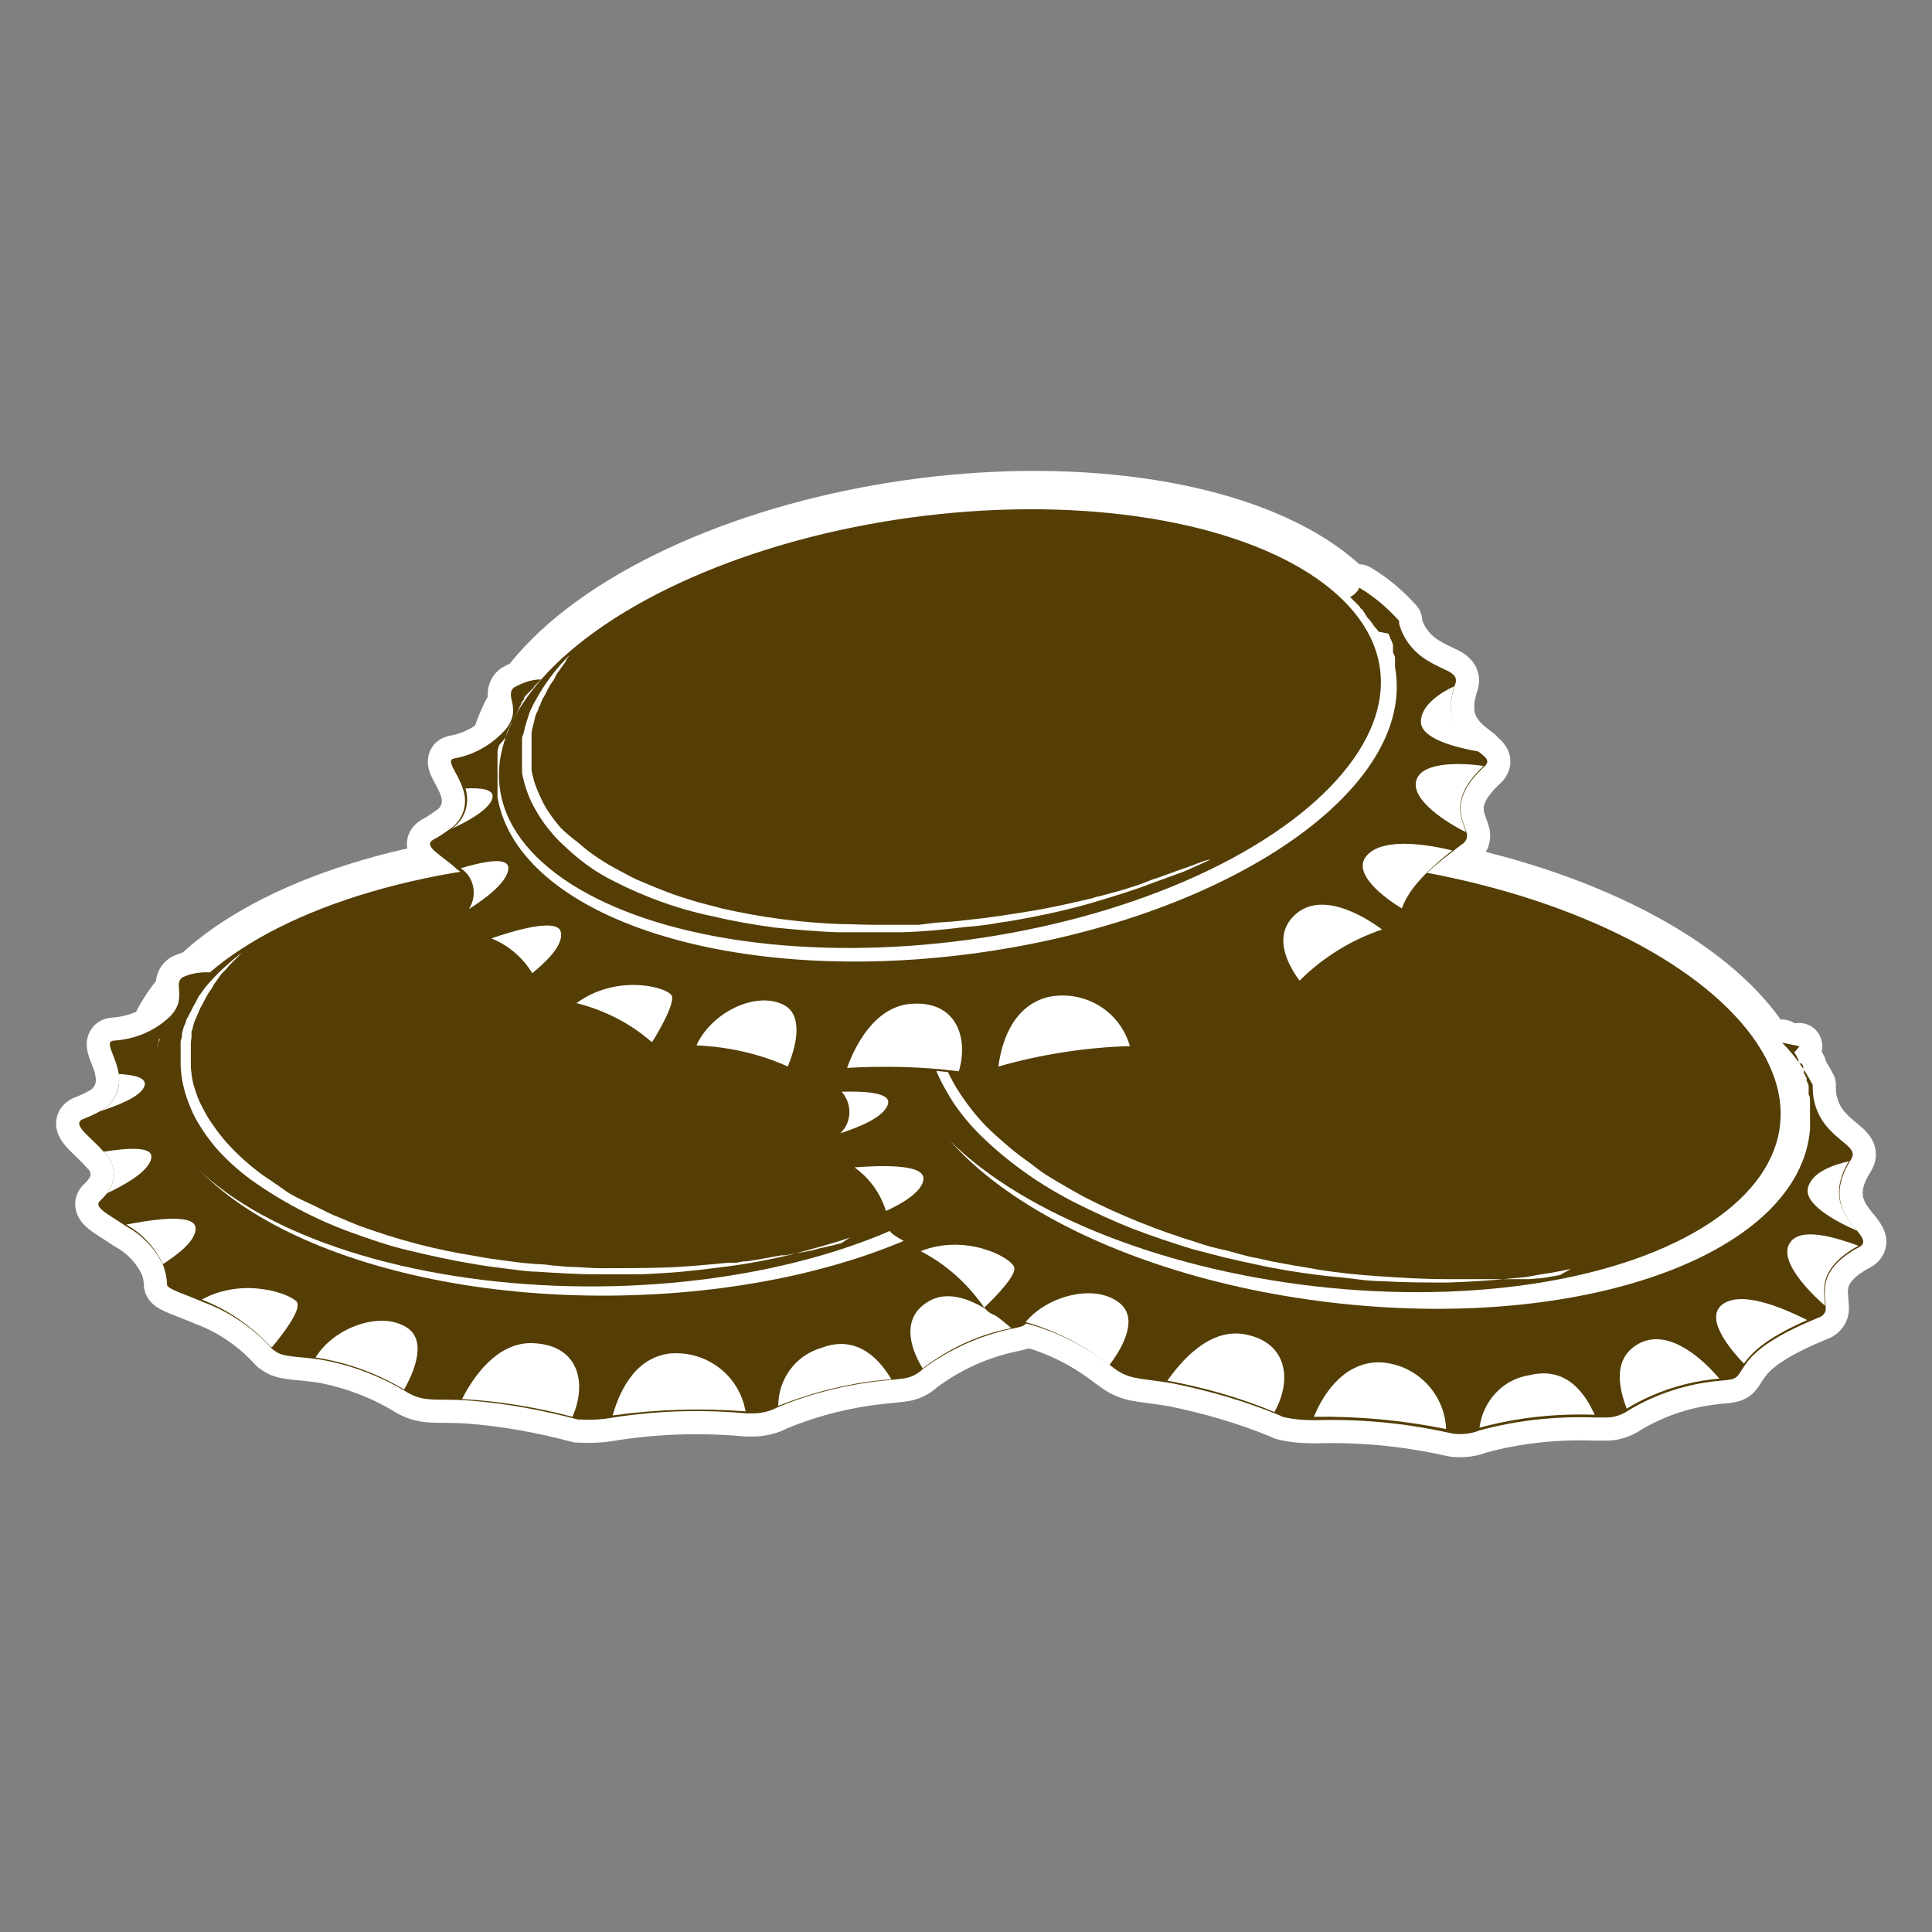 <?xml version="1.0" encoding="utf-8"?>
<!-- Generator: Adobe Illustrator 26.0.1, SVG Export Plug-In . SVG Version: 6.00 Build 0)  -->
<svg version="1.1" id="Calque_1" xmlns="http://www.w3.org/2000/svg" xmlns:xlink="http://www.w3.org/1999/xlink" x="0px" y="0px"
	 viewBox="0 0 283.5 283.5" style="enable-background:new 0 0 283.5 283.5;" xml:space="preserve">
<rect x="0" y="0" width="283.5" height="283.5" fill="#808080" stroke="none"/>
<style type="text/css">
	.st0{fill:#FFFFFF;stroke:#FFFFFF;stroke-width:6.79;stroke-linecap:round;stroke-linejoin:round;}
	.st1{fill:#FFFFFF;stroke:#FFFFFF;stroke-width:6.788;stroke-linecap:round;stroke-linejoin:round;stroke-miterlimit:3.999;}
	.st2{fill:#543E05;stroke:#FFFFFF;stroke-width:2.881;stroke-miterlimit:10;}
	.st3{fill:#543E05;}
	.st4{fill:#FFFFFF;}
</style>
<g id="Calque_2_00000078754263783766547040000005866944538032810135_">
	<g id="Calque_1-2">
		
			<ellipse transform="matrix(1 -8.901061e-03 8.901061e-03 1 -1.398 0.786)" class="st0" cx="87.6" cy="157.5" rx="66.6" ry="32.7"/>
		<path class="st0" d="M151.3,144.7c2,1.6,3.8,3.5,5.3,5.6c0,0.1,0,0.2,0,0.4c0.3,2.3,1.5,4.5,3.3,6l0,0c2.1,1.6,4.2,2.2,3.6,3.7
			l-0.3,0.6c-2.5,5.6,0.7,8.3,2.4,10c0.9,0.8,1.4,1.4,0.7,2.1l-0.2,0.1c-5.9,4.2-4,7.4-3.8,9.3c0.1,0.6-0.1,1.1-0.6,1.4l-1.8,1
			c-6,3.5-7.7,5.9-8.4,7.5c-0.8,1.6-0.7,2.1-2.2,2.4l-0.9,0.2c-4.7,1-9.1,3-13,5.9c-0.8,0.8-1.9,1.3-3,1.4l-1.8,0.2
			c-5.7,0.5-11.2,1.8-16.5,4c-1.1,0.6-2.4,0.9-3.6,0.9h-1c-6.5-0.6-13-0.4-19.5,0.6c-1.6,0.3-3.2,0.4-4.8,0.3h-0.4
			c-5.3-1.4-10.7-2.4-16.1-2.8c-4.7-0.3-6.3,0.3-8.8-1.1l0,0c-3.9-2.4-8.3-4.1-12.9-4.9c-3.4-0.5-5.5-0.3-6.7-1.3L40,198
			c-2.8-3.1-6.3-5.5-10.1-6.9c-3-1.3-5.3-1.9-5.4-2.6c0-0.9-0.2-1.8-0.5-2.7c-1.1-2.4-3-4.5-5.4-5.8c-2.8-1.9-5.1-2.9-3.8-3.9
			c0.3-0.3,0.6-0.6,0.9-1c1.5-1.8,1.3-4.5-0.5-6.1c-2-2.3-4.8-4-3-4.8c0.8-0.3,1.7-0.7,2.4-1.1c2.1-1,3.2-3.3,2.8-5.6
			c-0.4-2.6-2.2-4.7-0.7-4.8c3.1-0.2,6-1.4,8.2-3.5c2.7-2.7,0.4-4.8,1.9-5.8c1.3-0.6,2.7-0.8,4.1-0.7l0,0l-0.4,0.3l0,0
			c-0.1,0.1-0.1,0.1-0.2,0.2l-0.2,0.2l0,0l-0.2,0.2l-0.2,0.2l-0.2,0.2l-0.3,0.3l0,0l-0.2,0.2l-0.2,0.2l-0.2,0.2l-0.2,0.2l0,0
			l-0.2,0.2l0,0l-0.3,0.4c-0.1,0.1-0.2,0.2-0.3,0.4l-0.3,0.4l0,0l0,0l-0.3,0.3l-0.3,0.4l0,0l0,0l-0.3,0.4l0,0l-0.3,0.4l0,0l-0.5,0.4
			v0.1l-0.2,0.3l0,0l0,0l-0.2,0.3c-0.1,0.1-0.2,0.3-0.2,0.4l-0.5,0.8c-0.1,0.1-0.1,0.2-0.2,0.4l0,0l0,0l0,0c0,0.1,0,0.1,0,0.2v0.1
			l-0.2,0.4c0,0.3-0.2,0.5-0.4,0.8v0.3h-0.4v0.2c0,0.1,0,0.2,0,0.3c-0.1,0.1-0.1,0.3-0.2,0.4c0,0.1,0,0.2,0,0.4l0,0l0,0
			c0,0,0,0.1,0,0.1l0,0l0,0v0.3l0,0c0,0,0,0.1,0,0.2l0,0l0,0l0,0c0,0.1,0,0.2,0,0.4c0,0.2,0,0.3,0,0.4v0.4l0,0l0,0
			c0,0.1,0,0.2,0,0.3c0,0.1,0,0.1,0,0.2c0,0.1,0,0.2,0,0.4l0,0l0,0c0,0.1,0,0.2,0,0.4l0,0c0,0.1,0,0.3,0,0.4v0.5l0,0v0.5
			c0,0.1,0,0.2,0,0.3c0.8,18.1,31.2,32.2,68,31.5s65.9-15.8,65.1-33.8c0-0.2,0-0.3,0-0.5c0-0.1,0-0.1,0-0.2l0,0c0,0,0-0.1,0-0.2
			c0-0.1,0-0.1,0-0.2l0,0c0,0,0-0.2,0-0.3l0,0c0-0.1,0-0.1,0-0.2l-0.1-0.9c0,0,0-0.1,0-0.2l0,0v-0.3l0,0c0-0.1,0-0.1,0-0.2v-0.3l0,0
			c0,0,0,0,0-0.2l-0.3-0.9c0,0,0,0,0-0.1v-0.3c0,0,0-0.2,0-0.2l0,0v-0.2l0,0V151l0,0c0-0.1,0-0.3-0.2-0.4l0,0l-2,0.2
			c0,0,0-0.2-0.2-0.3l0,0l0,0l0,0l0,0l0,0l-0.2-0.4l0,0l-0.2-0.4v-0.1l0,0l0,0l-0.2-0.3l0,0l0,0l0,0l-0.5-0.7l0,0l0,0
			c0-0.1-0.1-0.2-0.2-0.2l0,0l-0.2-0.3l0,0c-0.1-0.1-0.1-0.2-0.2-0.2l-0.2-0.2l0,0l0,0v-0.1l0,0l0,0c0,0-0.1-0.1-0.1-0.2l0,0
			l-0.2-0.2l0,0c0,0-0.2-0.2-0.3-0.4l-0.2-0.3l0,0l-0.2-0.2c0,0,0.7-0.9,0.6-0.9l0,0"/>
		<path class="st0" d="M21.1,159.6c0.8-1.5-1.6-1.9-3.7-2c0.4,2.3-0.7,4.5-2.8,5.5C17,162.3,20.3,161.1,21.1,159.6z"/>
		<path class="st0" d="M22.2,169.9c0.3-1.8-3.8-1.4-7-0.9c1.8,1.6,2,4.3,0.5,6.1C17.8,174.1,21.9,172,22.2,169.9z"/>
		<path class="st0" d="M28.7,180.2c-0.1-2.4-7.6-1-10.2-0.5c2.4,1.3,4.2,3.3,5.4,5.8C25.9,184.2,28.8,182.1,28.7,180.2z"/>
		<path class="st0" d="M29.6,190.7L29.6,190.7c3.9,1.5,7.3,3.9,10.1,6.9l0.2,0.1c1.5-1.8,4.3-5.4,3.7-6.6
			C42.8,189.9,35.8,187.3,29.6,190.7z"/>
		<path class="st0" d="M59.7,194.8c-3.9-2.5-10.7,0-13.4,4.4c4.6,0.7,9,2.3,13,4.7C60.6,201.6,62.8,196.8,59.7,194.8z"/>
		<path class="st0" d="M78.3,197.1c-5.4-0.3-9,5.2-10.5,8.2c5.5,0.3,10.9,1.2,16.2,2.6C86.2,202.9,84.9,197.4,78.3,197.1z"/>
		<path class="st0" d="M98.4,198.6c-5.6,0.6-7.7,6.3-8.5,9.1c6.4-0.9,13-1.1,19.5-0.6C108.5,201.9,103.8,198.2,98.4,198.6z"/>
		<path class="st0" d="M120.5,197.8c-3.8,1.1-6.3,4.6-6.3,8.5c5.3-2.1,10.9-3.5,16.6-3.9C129.2,199.7,125.9,195.7,120.5,197.8z"/>
		<path class="st0" d="M136.2,191c-4.4,2.6-2.2,7.6-0.8,9.8c3.8-2.9,8.2-5,13-5.9C145.7,192.5,140.3,188.5,136.2,191z"/>
		<path class="st0" d="M147.5,183.9c-2.7,2.3,1.8,6.6,4.1,8.4c0.8-1.6,2.4-3.9,8.4-7.5C157.7,183.9,150.4,181.4,147.5,183.9z"/>
		<path class="st0" d="M156.2,173.7c-1.6,2.8,3.8,7,6.2,8.6c-0.2-1.9-2-5.1,3.8-9.3C162.7,172.2,157.5,171.3,156.2,173.7z"/>
		<path class="st0" d="M157.8,165.5c-0.3,2.5,4.6,4.4,7.9,5.4c-1.8-1.7-4.9-4.4-2.4-10C161.2,161.6,158,163,157.8,165.5z"/>
		<path class="st0" d="M124.7,181.6c-1.4,0.5-2.8,0.9-4.2,1.3l-1.1,0.3l-1.1,0.3l-1.1,0.3l-1.1,0.3c-3,0.7-6,1.3-9.1,1.7
			s-6.2,0.8-9.4,1c-1.6,0.1-3.2,0.2-4.7,0.2c-1.6,0-3.2,0-4.8,0c-3.2,0-6.4-0.2-9.5-0.4c-0.8,0-1.6-0.1-2.4-0.2
			c-0.8-0.1-1.6-0.2-2.4-0.3c-1.6-0.2-3.1-0.4-4.7-0.7c-3.1-0.5-6.1-1.2-9.1-1.9s-5.8-1.7-8.6-2.7c-5.2-1.9-10.1-4.5-14.6-7.7
			c-2-1.5-3.8-3.1-5.4-5c-0.7-0.9-1.4-1.8-2-2.8c-0.6-0.9-1.1-1.9-1.5-2.9c-0.8-1.9-1.3-3.9-1.4-6c0-0.3,0-0.5,0-0.8v-0.4
			c0-0.1,0-0.2,0-0.4v-0.8v-0.4v-0.4v-0.4V153v-0.2l0.2-0.7v-0.2v-0.2l0.1-0.4c0.1-0.3,0.1-0.5,0.2-0.7l0.3-0.7
			c0-0.3,0.2-0.5,0.3-0.7c0.1-0.3,0.5-0.9,0.7-1.4l0.4-0.7l0.2-0.4l0.2-0.4l0.5-0.7l0.5-0.7c1.6-1.9,3.4-3.6,5.4-5.1l-0.6,0.6
			l-0.3,0.3l-0.3,0.3l-0.6,0.6l-0.6,0.7l-0.3,0.3l-0.3,0.3l-0.5,0.7l-0.5,0.7l-0.2,0.3l-0.2,0.4l-0.5,0.7l-0.4,0.7l-0.2,0.4
			l-0.2,0.4c-0.1,0.2-0.3,0.5-0.4,0.7c-0.2,0.5-0.4,0.9-0.6,1.4l-0.3,0.7l-0.2,0.7c0,0.2-0.1,0.5-0.2,0.7v0.4v0.2v0.2l-0.1,0.7v0.4
			v0.4v0.4v1.8c0,0.2,0,0.5,0,0.7c0.1,1,0.2,2,0.5,2.9c0.3,1,0.6,1.9,1.1,2.8c0.5,1,1,1.9,1.6,2.7c0.6,0.9,1.3,1.8,2,2.6
			c1.6,1.8,3.4,3.4,5.3,4.8c1,0.7,2.1,1.4,3.2,2.2s2.2,1.3,3.5,1.9c1.3,0.6,2.4,1.2,3.7,1.8c1.3,0.5,2.6,1.1,3.9,1.6
			c5.5,2,11.1,3.5,16.9,4.4c1.5,0.3,3,0.5,4.5,0.7l2.3,0.3l2.3,0.2c0.8,0,1.6,0.1,2.3,0.2l2.3,0.2c1.6,0,3.1,0.2,4.7,0.2
			c3.1,0,6.2,0,9.4-0.1c3.1-0.1,6.2-0.4,9.3-0.7h0.6h0.6l1.1-0.2c0.8,0,1.5-0.2,2.3-0.3l2.2-0.4l1.1-0.2h0.6l0.5-0.1l1.1-0.2
			l1.1-0.2l1.1-0.2l1.1-0.3l2.2-0.5l1.1-0.3L124.7,181.6z"/>
		
			<ellipse transform="matrix(0.114 -0.993 0.993 0.114 17.472 335.052)" class="st0" cx="196.7" cy="157.7" rx="32.7" ry="66.6"/>
		<path class="st0" d="M261.5,153c1.8,1.8,3.3,3.9,4.5,6.2c0,0.1,0,0.2,0,0.4c0,2.4,0.9,4.6,2.6,6.3l0,0c1.8,1.9,3.9,2.7,3.1,4.1
			l-0.3,0.5c-3.2,5.3-0.4,8.3,1.2,10.2c0.7,0.9,1.2,1.6,0.4,2.2l-0.2,0.1c-6.3,3.4-4.9,6.8-4.9,8.8c0.1,0.6-0.2,1.1-0.7,1.4
			l-1.9,0.8c-6.4,2.8-8.3,4.9-9.3,6.4c-1,1.4-0.9,1.9-2.5,2.1l-1,0.1c-4.8,0.4-9.5,1.9-13.6,4.4c-0.9,0.6-2,1-3.1,1h-1.8
			c-5.7-0.2-11.4,0.4-16.9,1.9c-1.2,0.5-2.5,0.6-3.7,0.5l-1-0.2c-6.4-1.4-12.9-2-19.4-1.8c-1.6,0-3.2-0.1-4.8-0.5l-0.4-0.2
			c-5.1-2.1-10.3-3.6-15.7-4.7c-4.7-0.8-6.3-0.5-8.6-2.2l0,0c-3.6-2.9-7.7-5.1-12.2-6.4c-3.3-0.9-5.4-1-6.6-2.2l-0.1-0.2
			c-2.3-3.5-5.5-6.3-9.1-8.3c-2.8-1.6-5-2.6-5-3.3c0.1-0.9,0-1.8-0.2-2.7c-0.8-2.6-2.4-4.8-4.6-6.4c-2.4-2-4.6-3.3-3.2-4.1
			c0.4-0.3,0.7-0.5,1-0.9c1.7-1.6,1.8-4.3,0.3-6.1c-1.6-2.5-4.2-4.6-2.2-5.1c0.9-0.2,1.7-0.5,2.5-0.8c2.2-0.7,3.6-2.9,3.4-5.2
			c0-2.6-1.5-4.9-0.2-4.9c3.1,0.2,6.1-0.6,8.6-2.4c3-2.3,0.9-4.7,2.6-5.6c1.3-0.4,2.8-0.5,4.2-0.2l0,0l-0.4,0.3l0,0l-0.2,0.2
			l-0.2,0.2h-0.1l-0.2,0.2l-0.2,0.2l-0.2,0.2l-0.2,0.2l0,0l-0.2,0.2l-0.2,0.2l-0.2,0.2l-0.2,0.2l0,0l-0.3,0.2l0,0l-0.2,0.1l-0.3,0.3
			l-0.3,0.3l0,0l0,0l-0.3,0.3l-0.3,0.3l0,0l0,0l-0.3,0.3l0,0l-0.3,0.4l0,0l-0.3,0.3l0,0l-0.2,0.3l0,0l0,0l-0.2,0.3l-0.3,0.4
			c-0.2,0.2-0.4,0.5-0.6,0.8c-0.1,0.1-0.2,0.2-0.2,0.3l0,0l0,0l0,0c-0.1,0.1-0.1,0.1-0.1,0.2l0,0l0,0c-0.1,0.1-0.2,0.2-0.2,0.4
			c-0.2,0.3-0.3,0.5-0.5,0.8l-0.2,0.3l0,0v0.2c0,0-0.1,0.2-0.2,0.3l-0.2,0.4c-0.6,0.3-1.1,0.8-1.3,1.4l0,0l0,0l0,0c0,0,0,0.1,0,0.1
			l0,0l0,0c0,0,0,0.2,0,0.3l0,0v0.2l0,0l0,0l0,0l-0.1,0.4l-0.1,0.4c0,0.1,0,0.2,0,0.4l0,0l0,0c0,0.1,0,0.2,0,0.3c0,0.1,0,0.1,0,0.2
			c0,0,0,0.2,0,0.4l0,0l0,0c0,0.1,0,0.2,0,0.4l0,0v0.4l0,0c0,0.1,0,0.2,0,0.4c0,0.1,0,0,0,0l0,0c0,0,0,0.2,0,0.3v0.2
			c0,0.1,0,0.2,0,0.3c-1.4,18,27,35.8,63.6,39.7s67.3-7.6,68.8-25.6c0-0.2,0-0.3,0-0.5c0,0,0,0,0-0.2V164l0,0v-0.2l0,0v-0.2
			c0-0.3,0-0.6,0-0.9c0-0.1,0-0.1,0-0.2l0,0c0,0,0-0.2,0-0.3l0,0c0-0.1,0-0.1,0-0.2c0-0.1,0-0.2,0-0.3l0,0c0-0.1,0-0.1,0-0.2
			c0-0.3,0-0.6-0.2-0.9c0-0.1,0-0.1,0-0.2c0,0,0-0.2,0-0.3v-0.2l0,0v-0.2l0,0c0-0.1,0-0.1,0-0.2l0,0c0-0.1,0-0.3-0.1-0.4l0,0
			c0-0.2-0.1-0.3-0.2-0.5c0-0.1,0-0.2,0-0.3l0,0l0,0l0,0l0,0l0,0c0-0.2-0.1-0.3-0.2-0.4l0,0c0-0.1,0-0.2-0.2-0.4l0,0l0,0l0,0l0,0
			c0-0.1,0-0.2,0-0.3l0,0l0,0c0,0,0,0,0-0.1l-0.1-0.3c0,0,0-0.1,0-0.1l0,0v-0.3l0,0l-0.2-0.3l0,0L264,156l-0.1-0.3l0,0l0,0l0,0l0,0
			l0,0c0,0,0,0,0-0.2l0,0l-0.1-0.2l0,0l-0.2-0.4l-0.2-0.3l0,0l0,0l0,0l-0.1-0.2c0,0,0.8-0.8,0.7-0.9c0-0.1,0,0.1,0,0"/>
		<path class="st0" d="M130.5,151.6c1-1.4-1.4-2.2-3.4-2.5c0.2,2.3-1.2,4.4-3.4,5.2C126.1,153.8,129.4,153,130.5,151.6z"/>
		<path class="st0" d="M130.3,162c0.5-1.7-3.5-1.9-6.8-1.8c1.6,1.8,1.5,4.5-0.2,6.1C125.4,165.6,129.7,164.1,130.3,162z"/>
		<path class="st0" d="M135.5,173c0.2-2.4-7.4-1.9-10.1-1.7c2.2,1.6,3.8,3.8,4.6,6.4C132.2,176.7,135.4,174.9,135.5,173z"/>
		<path class="st0" d="M135.1,183.6L135.1,183.6c3.7,1.9,6.8,4.7,9.2,8.1l0.1,0.2c1.7-1.6,4.9-4.9,4.4-6
			C148.2,184.4,141.6,181,135.1,183.6z"/>
		<path class="st0" d="M164.4,191.3c-3.5-3-10.6-1.3-13.9,2.7c4.5,1.3,8.6,3.4,12.3,6.3C164.4,198.2,167.2,193.7,164.4,191.3z"/>
		<path class="st0" d="M182.7,195.8c-5.3-1-9.5,4.1-11.4,6.8c5.4,1,10.7,2.5,15.7,4.6C189.6,202.6,189,197,182.7,195.8z"/>
		<path class="st0" d="M202.4,199.9c-5.6,0-8.5,5.3-9.6,8c6.5-0.1,13,0.5,19.4,1.8C212,204.4,207.7,200.1,202.4,199.9z"/>
		<path class="st0" d="M224.4,201.8c-3.9,0.6-6.8,3.8-7.3,7.7c5.5-1.5,11.2-2.1,16.9-1.9C232.7,204.7,230,200.4,224.4,201.8z"/>
		<path class="st0" d="M240.8,197c-4.6,2.2-3,7.3-2.1,9.7c4.1-2.5,8.8-4,13.6-4.4C250.1,199.7,245.2,195,240.8,197z"/>
		<path class="st0" d="M252.9,191.3c-3,2,1,6.7,3,8.8c1-1.4,2.9-3.6,9.3-6.4C262.9,192.6,256.1,189.2,252.9,191.3z"/>
		<path class="st0" d="M262.7,182.3c-1.9,2.6,2.9,7.4,5.1,9.3c0-1.9-1.4-5.3,4.9-8.8C269.4,181.6,264.3,180,262.7,182.3z"/>
		<path class="st0" d="M265.3,174.3c-0.6,2.4,4,4.9,7.2,6.3c-1.5-1.9-4.4-4.9-1.2-10.2C269.2,170.9,265.9,171.9,265.3,174.3z"/>
		<path class="st0" d="M230.5,186.2c-1.4,0.3-2.9,0.6-4.4,0.8l-1.1,0.2l-1.1,0.2l-1.1,0.1l-1.1,0.1c-3,0.3-6.1,0.5-9.3,0.6
			c-3.1,0-6.3,0-9.5-0.2c-1.6,0-3.2-0.2-4.7-0.4c-1.6-0.2-3.2-0.3-4.7-0.5c-3.2-0.4-6.3-0.9-9.4-1.6l-2.3-0.5l-2.2-0.5
			c-1.5-0.4-3.1-0.8-4.6-1.2c-3-0.9-5.9-1.9-8.8-3c-2.8-1.1-5.6-2.4-8.2-3.7c-5-2.5-9.6-5.7-13.6-9.5c-1.8-1.7-3.4-3.6-4.7-5.6
			c-0.6-1-1.2-2-1.7-3c-0.5-1-0.9-2.1-1.3-3.1c-0.6-2-0.8-4.1-0.6-6.1c0-0.2,0-0.5,0-0.7V148c0-0.1,0-0.2,0-0.4l0.2-0.7v-0.2v-0.2
			v-0.4l0.1-0.4v-0.2v-0.2l0.3-0.7v-0.2v-0.2l0.2-0.4c0.1-0.2,0.2-0.5,0.3-0.7l0.4-0.7c0-0.2,0.3-0.5,0.4-0.7s0.6-0.9,0.9-1.3
			s0.3-0.4,0.5-0.6l0.2-0.3l0.3-0.3l0.5-0.6l0.6-0.6c1.7-1.7,3.6-3.1,5.6-4.4l-0.7,0.5l-0.4,0.3l-0.3,0.3l-0.7,0.6l-0.6,0.6
			l-0.3,0.3l-0.3,0.3l-0.6,0.6l-0.6,0.6l-0.3,0.3l-0.3,0.3l-0.5,0.6l-0.5,0.6l-0.2,0.3l-0.2,0.3l-0.5,0.7c-0.3,0.4-0.5,0.9-0.8,1.3
			s-0.2,0.5-0.4,0.7l-0.3,0.7c-0.1,0.2-0.2,0.5-0.3,0.7l-0.1,0.4v0.2v0.2l-0.2,0.7v0.2v0.2v0.4v0.4v0.2v0.2l-0.1,0.7
			c0,0.1,0,0.2,0,0.4l0.1,0.5c0,0.2,0,0.5,0,0.7c0,1,0,2,0.2,2.9c0.1,1,0.4,1.9,0.7,2.9c0.3,1,0.7,2,1.2,2.9c0.5,1,1.1,1.9,1.7,2.8
			c1.4,2,2.9,3.8,4.7,5.4c0.9,0.8,1.9,1.7,2.9,2.5c1,0.8,2.2,1.6,3.2,2.4s2.2,1.5,3.4,2.2s2.4,1.4,3.7,2.1
			c5.3,2.7,10.8,4.9,16.4,6.6c1.4,0.5,2.9,0.9,4.4,1.2l2.2,0.6c0.7,0.2,1.5,0.4,2.2,0.5l2.2,0.5l2.2,0.4c1.5,0.3,3.1,0.5,4.6,0.8
			c3.1,0.5,6.2,0.8,9.3,1c3.1,0.2,6.2,0.4,9.3,0.4h2.3h2.3h2.2h1.2h0.6h0.6h1.1h1.1h1.1l1.1-0.1c0.8,0,1.5-0.2,2.2-0.3l1.1-0.2
			L230.5,186.2z"/>
		<ellipse transform="matrix(0.99 -0.14 0.14 0.99 -13.51 20.362)" class="st1" cx="138" cy="106.2" rx="66.5" ry="32.7"/>
		<path class="st0" d="M199.4,86.2c2.2,1.3,4.2,3,5.9,4.9c0,0.1,0,0.2,0,0.4c0.6,2.3,2.2,4.3,4.3,5.5l0,0c2.2,1.4,4.4,1.6,4,3.2
			l-0.2,0.6c-1.8,5.9,1.7,8.1,3.7,9.6c0.9,0.7,1.5,1.2,0.9,1.9l-0.2,0.2c-5.3,4.9-3.1,7.8-2.6,9.7c0.2,0.5,0,1.1-0.4,1.5
			c-0.6,0.4-1.2,0.9-1.7,1.3c-5.7,4.3-7,6.8-7.6,8.5c-0.6,1.6-0.4,2.2-1.9,2.6l-0.9,0.4c-4.6,1.5-8.7,4.1-12.1,7.5
			c-0.7,0.9-1.7,1.5-2.8,1.8l-1.8,0.5c-5.6,1.2-10.9,3.2-15.9,6c-1,0.8-2.2,1.2-3.5,1.4h-0.9c-6.5,0.2-13,1.3-19.2,3
			c-1.6,0.5-3.2,0.8-4.8,0.9h-0.5c-5.4-0.8-10.9-1-16.3-0.7c-4.7,0.3-6.2,1.1-8.9,0l0,0c-4.2-1.9-8.8-3-13.4-3.2
			c-3.4,0-5.5,0.4-6.9-0.5l-0.2-0.1c-3.2-2.7-6.9-4.6-10.9-5.6c-3.2-0.9-5.5-1.3-5.7-1.9c-0.1-0.9-0.4-1.8-0.9-2.6
			c-1.4-2.3-3.6-4.1-6.1-5.1c-2.8-1.4-5.2-2-4.2-3.2c0.3-0.3,0.5-0.7,0.8-1.1c1.3-2,0.7-4.7-1.4-6c-2.2-2.1-5.2-3.4-3.5-4.4
			c0.8-0.4,1.5-0.9,2.2-1.4c2-1.2,2.9-3.6,2.2-5.8c-0.7-2.5-2.7-4.4-1.4-4.7c3-0.5,5.7-2.1,7.7-4.4c2.3-3-0.3-4.8,1.1-6
			c1.2-0.7,2.6-1.2,4-1.2l0,0l-0.4,0.4l0,0l-0.2,0.2l-0.2,0.2l0,0l-0.2,0.2l-0.1,0.2l-0.2,0.2l-0.2,0.2l0,0l-0.2,0.2l-0.2,0.2
			c-0.1,0.1-0.1,0.1-0.2,0.2l-0.2,0.2l0,0l-0.2,0.3l0,0c0,0.1,0,0.1,0,0.2l-0.3,0.4c-0.1,0.1-0.1,0.3-0.2,0.4v0.1l0,0
			c0,0-0.2,0.2-0.2,0.4c-0.1,0.1-0.1,0.2-0.2,0.4l0,0l0,0l-0.2,0.4l0,0c0,0.2-0.2,0.3-0.2,0.4l0,0l-0.2,0.4v0.1
			c-0.1,0.1-0.1,0.2-0.2,0.3l0,0l0,0l-0.2,0.3c-0.1,0.1-0.1,0.3-0.2,0.4c-0.1,0.3-0.3,0.6-0.4,0.9l-0.1,0.4l0,0l0,0l0,0
			c0,0,0,0.2,0,0.2l0,0l0,0l-1.1,1.3c0,0.3-0.2,0.6-0.2,0.9c0,0.1,0,0.2,0,0.3l0,0c0,0.1,0,0.1,0,0.2v0.4c0,0.1,0,0.3,0,0.4v0.4l0,0
			l0,0l0,0c0,0.1,0,0.1,0,0.2l0,0l0,0c0,0,0,0.2,0,0.3l0,0c0,0.1,0,0.1,0,0.2l0,0v0.1c0,0.1,0,0.2,0,0.4s0,0.3,0,0.4v0.4l0,0v0.9
			l0,0l0,0c0,0.1,0,0.2,0,0.4l0,0c0,0.1,0,0.3,0,0.4l0,0c0,0.1,0,0.2,0,0.4s0,0,0,0l0,0c0,0.1,0,0.2,0,0.3v0.2c0,0.1,0,0.2,0,0.4
			c3.1,17.8,35,28,71.4,22.7s63.5-24.1,60.3-41.8c0-0.1,0-0.3,0-0.4v-0.2l0,0c0-0.1,0-0.1,0-0.2v-0.2l0,0v-0.2l0,0c0,0,0,0,0-0.2
			s-0.2-0.5-0.3-0.8c0-0.1,0-0.1,0-0.2l0,0c0-0.1,0-0.2,0-0.3l0,0v-0.2c0,0,0-0.2,0-0.2l0,0c0-0.1,0-0.1,0-0.2
			c-0.1-0.3-0.2-0.6-0.4-0.9v-0.1l-0.1-0.2c0-0.1-0.1-0.2-0.1-0.2l0,0l0,0l0,0l0,0l0,0c0-0.1,0-0.1,0-0.2l0,0l-1.5-0.3l0,0l-0.3-0.4
			l-0.2-0.2l0,0l0,0l0,0l0,0l0,0l-0.3-0.4l0,0l-0.2-0.3l0,0l0,0l0,0l0,0c-0.1-0.1-0.1-0.2-0.2-0.2l0,0v-0.1l0,0l-0.2-0.2l0,0l0,0
			l-0.2-0.2l0,0l-0.7-1.1l0,0c0-0.1-0.1-0.2-0.2-0.2l-0.2-0.2l0,0l0,0l0,0l0,0l0,0l-0.1-0.2l0,0l-0.2-0.2l0,0l-0.3-0.3l-0.7-0.7l0,0
			l-0.2-0.2C199,87.2,199.6,86.2,199.4,86.2L199.4,86.2"/>
		<path class="st0" d="M72.2,117.3c0.6-1.6-1.9-1.7-3.9-1.6c0.7,2.2-0.1,4.6-2,5.9C68.5,120.6,71.6,118.9,72.2,117.3z"/>
		<path class="st0" d="M74.6,127.4c0-1.8-3.9-0.9-7,0c2,1.3,2.5,4,1.2,6C70.7,132.2,74.5,129.6,74.6,127.4z"/>
		<path class="st0" d="M82.3,136.8c-0.4-2.3-7.6,0-10.2,0.9c2.5,1,4.6,2.8,6,5.1C80.1,141.2,82.7,138.7,82.3,136.8z"/>
		<path class="st0" d="M84.6,147.2L84.6,147.2c4,1,7.8,2.9,10.9,5.6l0.2,0.1c1.2-1.9,3.5-6,2.8-6.9C97.5,144.7,90.3,143,84.6,147.2z
			"/>
		<path class="st0" d="M114.9,147.4c-4.2-2-10.6,1.3-12.7,6c4.6,0.2,9.2,1.2,13.4,3.1C116.6,154.1,118.2,149,114.9,147.4z"/>
		<path class="st0" d="M133.7,147.3c-5.4,0.4-8.3,6.3-9.4,9.4c5.5-0.3,10.9-0.2,16.4,0.5C142.2,152.1,140.2,146.8,133.7,147.3z"/>
		<path class="st0" d="M153.8,146.3c-5.5,1.4-6.9,7.2-7.3,10.2c6.3-1.8,12.8-2.8,19.3-3C164.3,148.3,159.1,145.2,153.8,146.3z"/>
		<path class="st0" d="M175.6,142.7c-3.6,1.6-5.7,5.4-5.1,9.3c5-2.8,10.3-4.8,15.9-6C184.4,143.5,180.7,139.9,175.6,142.7z"/>
		<path class="st0" d="M190.3,134c-3.9,3.2-1.1,7.9,0.4,9.9c3.4-3.4,7.6-6,12.1-7.5C200,134.3,194.1,130.9,190.3,134z"/>
		<path class="st0" d="M200.6,125.5c-2.4,2.6,2.6,6.3,5.1,7.8c0.6-1.6,1.9-4.2,7.4-8.5C210.7,124.2,203.2,122.6,200.6,125.5z"/>
		<path class="st0" d="M207.9,114.3c-1.2,3,4.7,6.6,7.2,7.8c-0.5-1.9-2.6-4.8,2.6-9.7C214.3,111.9,208.9,111.8,207.9,114.3z"/>
		<path class="st0" d="M208.5,105.9c0,2.5,5.1,3.8,8.6,4.4c-1.9-1.5-5.5-3.7-3.7-9.6C211.4,101.6,208.5,103.5,208.5,105.9z"/>
		<path class="st0" d="M177.7,126.1c-1.3,0.6-2.6,1.2-4,1.8l-1.1,0.4l-1.1,0.4l-1.1,0.4l-1.1,0.4c-2.8,1.1-5.8,2-8.8,2.9
			c-3,0.9-6.1,1.6-9.2,2.2c-1.6,0.3-3.1,0.6-4.7,0.8c-1.6,0.3-3.2,0.5-4.7,0.6c-3.2,0.4-6.3,0.7-9.5,0.8h-2.4h-2.4
			c-1.6,0-3.2,0-4.7,0c-3.1-0.1-6.2-0.4-9.3-0.7c-2.9-0.4-5.9-0.9-8.8-1.6c-5.5-1.1-10.8-3.1-15.7-5.7c-2.2-1.2-4.2-2.7-6-4.4
			c-0.9-0.8-1.7-1.6-2.4-2.5c-0.7-0.8-1.3-1.7-1.9-2.7c-1.1-1.8-1.8-3.7-2.2-5.8c0-0.2,0-0.5,0-0.7v-0.4c0-0.1,0-0.2,0-0.4V110v-0.8
			V109v-0.2v-0.4c0-0.3,0.1-0.5,0.2-0.7l0.2-0.8c0-0.3,0.2-0.5,0.2-0.8c0.2-0.5,0.3-1,0.5-1.5c0.1-0.3,0.2-0.5,0.3-0.7l0.2-0.4
			l0.2-0.4l0.4-0.7l0.4-0.7c1.2-2,2.7-3.9,4.4-5.6l-0.5,0.7L83,97.1l-0.3,0.4l-0.5,0.7l-0.5,0.7l-0.2,0.4l-0.2,0.4l-0.5,0.7
			l-0.4,0.7l-0.2,0.4l-0.2,0.4l-0.4,0.7l-0.3,0.7c0,0.1,0,0.2-0.2,0.4L79,104c0,0.2-0.2,0.5-0.3,0.7s-0.3,1-0.4,1.5
			c-0.1,0.2-0.1,0.5-0.2,0.7l-0.1,0.7c0,0.2,0,0.5,0,0.7v0.4v0.4v0.7v1.5v0.7c0,0.1,0,0.2,0,0.4v0.4c0,0.2,0,0.5,0.1,0.7
			c0.2,1,0.5,1.9,0.9,2.8c0.4,0.9,0.8,1.8,1.4,2.7c0.6,0.9,1.2,1.7,1.9,2.5c0.8,0.8,1.7,1.5,2.6,2.2c1.8,1.6,3.8,2.9,5.9,4
			c1.1,0.6,2.2,1.2,3.4,1.7c1.2,0.5,2.4,1,3.7,1.5c1.3,0.5,2.6,0.9,3.9,1.3c1.3,0.4,2.7,0.7,4.1,1.1c5.7,1.3,11.6,2.1,17.5,2.3
			c1.5,0,3,0.1,4.6,0.1h2.3c0.8,0,1.6,0,2.3,0h2.3l2.4-0.3c1.6-0.1,3.1-0.2,4.6-0.4c3.1-0.3,6.2-0.8,9.3-1.3
			c3.1-0.5,6.1-1.2,9.1-1.9l0.6-0.2l0.5-0.1l1.1-0.3l2.2-0.6l2.2-0.7l1.1-0.4l0.5-0.2l0.5-0.2l1.2-0.4l1.1-0.4l1.1-0.4l1.1-0.4
			c0.7-0.2,1.4-0.5,2.2-0.8l1.1-0.4L177.7,126.1z"/>
		
			<ellipse transform="matrix(1 -8.901061e-03 8.901061e-03 1 -1.398 0.786)" class="st2" cx="87.6" cy="157.5" rx="66.6" ry="32.7"/>
		<path class="st3" d="M151.3,144.7c2,1.6,3.8,3.5,5.3,5.6c0,0.1,0,0.2,0,0.4c0.3,2.3,1.5,4.5,3.3,6l0,0c2.1,1.6,4.2,2.2,3.6,3.7
			l-0.3,0.6c-2.5,5.6,0.7,8.3,2.4,10c0.9,0.8,1.4,1.4,0.7,2.1l-0.2,0.1c-5.9,4.2-4,7.4-3.8,9.3c0.1,0.6-0.1,1.1-0.6,1.4l-1.8,1
			c-6,3.5-7.7,5.9-8.4,7.5c-0.8,1.6-0.7,2.1-2.2,2.4l-0.9,0.2c-4.7,1-9.1,3-13,5.9c-0.8,0.8-1.9,1.3-3,1.4l-1.8,0.2
			c-5.7,0.5-11.2,1.8-16.5,4c-1.1,0.6-2.4,0.9-3.6,0.9h-1c-6.5-0.6-13-0.4-19.5,0.6c-1.6,0.3-3.2,0.4-4.8,0.3h-0.4
			c-5.3-1.4-10.7-2.4-16.1-2.8c-4.7-0.3-6.3,0.3-8.8-1.1l0,0c-3.9-2.4-8.3-4.1-12.9-4.9c-3.4-0.5-5.5-0.3-6.7-1.3L40,198
			c-2.8-3.1-6.3-5.5-10.1-6.9c-3-1.3-5.3-1.9-5.4-2.6c0-0.9-0.2-1.8-0.5-2.7c-1.1-2.4-3-4.5-5.4-5.8c-2.8-1.9-5.1-2.9-3.8-3.9
			c0.3-0.3,0.6-0.6,0.9-1c1.5-1.8,1.3-4.5-0.5-6.1c-2-2.3-4.8-4-3-4.8c0.8-0.3,1.7-0.7,2.4-1.1c2.1-1,3.2-3.3,2.8-5.6
			c-0.4-2.6-2.2-4.7-0.7-4.8c3.1-0.2,6-1.4,8.2-3.5c2.7-2.7,0.4-4.8,1.9-5.8c1.3-0.6,2.7-0.8,4.1-0.7l0,0l-0.4,0.3l0,0
			c-0.1,0.1-0.1,0.1-0.2,0.2l-0.2,0.2l0,0l-0.2,0.2l-0.2,0.2l-0.2,0.2l-0.3,0.3l0,0l-0.2,0.2l-0.2,0.2l-0.2,0.2l-0.2,0.2l0,0
			l-0.2,0.2l0,0l-0.3,0.4c-0.1,0.1-0.2,0.2-0.3,0.4l-0.3,0.4l0,0l0,0l-0.3,0.3l-0.3,0.4l0,0l0,0l-0.3,0.4l0,0l-0.3,0.4l0,0l-0.5,0.4
			v0.1l-0.2,0.3l0,0l0,0l-0.2,0.3c-0.1,0.1-0.2,0.3-0.2,0.4l-0.5,0.8c-0.1,0.1-0.1,0.2-0.2,0.4l0,0l0,0l0,0c0,0.1,0,0.1,0,0.2v0.1
			l-0.2,0.4c0,0.3-0.2,0.5-0.4,0.8v0.3h-0.4v0.2c0,0.1,0,0.2,0,0.3c-0.1,0.1-0.1,0.3-0.2,0.4c0,0.1,0,0.2,0,0.4l0,0l0,0
			c0,0,0,0.1,0,0.1l0,0l0,0v0.3l0,0c0,0,0,0.1,0,0.2l0,0l0,0l0,0c0,0.1,0,0.2,0,0.4c0,0.2,0,0.3,0,0.4v0.4l0,0l0,0
			c0,0.1,0,0.2,0,0.3c0,0.1,0,0.1,0,0.2c0,0.1,0,0.2,0,0.4l0,0l0,0c0,0.1,0,0.2,0,0.4l0,0c0,0.1,0,0.3,0,0.4v0.5l0,0v0.5
			c0,0.1,0,0.2,0,0.3c0.8,18.1,31.2,32.2,68,31.5s65.9-15.8,65.1-33.8c0-0.2,0-0.3,0-0.5c0-0.1,0-0.1,0-0.2l0,0c0,0,0-0.1,0-0.2
			c0-0.1,0-0.1,0-0.2l0,0c0,0,0-0.2,0-0.3l0,0c0-0.1,0-0.1,0-0.2l-0.1-0.9c0,0,0-0.1,0-0.2l0,0v-0.3l0,0c0-0.1,0-0.1,0-0.2v-0.3l0,0
			c0,0,0,0,0-0.2l-0.3-0.9c0,0,0,0,0-0.1v-0.3c0,0,0-0.2,0-0.2l0,0v-0.2l0,0V151l0,0c0-0.1,0-0.3-0.2-0.4l0,0l-2,0.2
			c0,0,0-0.2-0.2-0.3l0,0l0,0l0,0l0,0l0,0l-0.2-0.4l0,0l-0.2-0.4v-0.1l0,0l0,0l-0.2-0.3l0,0l0,0l0,0l-0.5-0.7l0,0l0,0
			c0-0.1-0.1-0.2-0.2-0.2l0,0l-0.2-0.3l0,0c-0.1-0.1-0.1-0.2-0.2-0.2l-0.2-0.2l0,0l0,0v-0.1l0,0l0,0c0,0-0.1-0.1-0.1-0.2l0,0
			l-0.2-0.2l0,0c0,0-0.2-0.2-0.3-0.4l-0.2-0.3l0,0l-0.2-0.2c0,0,0.7-0.9,0.6-0.9l0,0"/>
		<path class="st4" d="M21.1,159.6c0.8-1.5-1.6-1.9-3.7-2c0.4,2.3-0.7,4.5-2.8,5.5C17,162.3,20.3,161.1,21.1,159.6z"/>
		<path class="st4" d="M22.2,169.9c0.3-1.8-3.8-1.4-7-0.9c1.8,1.6,2,4.3,0.5,6.1C17.8,174.1,21.9,172,22.2,169.9z"/>
		<path class="st4" d="M28.7,180.2c-0.1-2.4-7.6-1-10.2-0.5c2.4,1.3,4.2,3.3,5.4,5.8C25.9,184.2,28.8,182.1,28.7,180.2z"/>
		<path class="st4" d="M29.6,190.7L29.6,190.7c3.9,1.5,7.3,3.9,10.1,6.9l0.2,0.1c1.5-1.8,4.3-5.4,3.7-6.6
			C42.8,189.9,35.8,187.3,29.6,190.7z"/>
		<path class="st4" d="M59.7,194.8c-3.9-2.5-10.7,0-13.4,4.4c4.6,0.7,9,2.3,13,4.7C60.6,201.6,62.8,196.8,59.7,194.8z"/>
		<path class="st4" d="M78.3,197.1c-5.4-0.3-9,5.2-10.5,8.2c5.5,0.3,10.9,1.2,16.2,2.6C86.2,202.9,84.9,197.4,78.3,197.1z"/>
		<path class="st4" d="M98.4,198.6c-5.6,0.6-7.7,6.3-8.5,9.1c6.4-0.9,13-1.1,19.5-0.6C108.5,201.9,103.8,198.2,98.4,198.6z"/>
		<path class="st4" d="M120.5,197.8c-3.8,1.1-6.3,4.6-6.3,8.5c5.3-2.1,10.9-3.5,16.6-3.9C129.2,199.7,125.9,195.7,120.5,197.8z"/>
		<path class="st4" d="M136.2,191c-4.4,2.6-2.2,7.6-0.8,9.8c3.8-2.9,8.2-5,13-5.9C145.7,192.5,140.3,188.5,136.2,191z"/>
		<path class="st4" d="M147.5,183.9c-2.7,2.3,1.8,6.6,4.1,8.4c0.8-1.6,2.4-3.9,8.4-7.5C157.7,183.9,150.4,181.4,147.5,183.9z"/>
		<path class="st4" d="M156.2,173.7c-1.6,2.8,3.8,7,6.2,8.6c-0.2-1.9-2-5.1,3.8-9.3C162.7,172.2,157.5,171.3,156.2,173.7z"/>
		<path class="st4" d="M157.8,165.5c-0.3,2.5,4.6,4.4,7.9,5.4c-1.8-1.7-4.9-4.4-2.4-10C161.2,161.6,158,163,157.8,165.5z"/>
		<path class="st4" d="M124.7,181.6c-1.4,0.5-2.8,0.9-4.2,1.3l-1.1,0.3l-1.1,0.3l-1.1,0.3l-1.1,0.3c-3,0.7-6,1.3-9.1,1.7
			s-6.2,0.8-9.4,1c-1.6,0.1-3.2,0.2-4.7,0.2c-1.6,0-3.2,0-4.8,0c-3.2,0-6.4-0.2-9.5-0.4c-0.8,0-1.6-0.1-2.4-0.2
			c-0.8-0.1-1.6-0.2-2.4-0.3c-1.6-0.2-3.1-0.4-4.7-0.7c-3.1-0.5-6.1-1.2-9.1-1.9s-5.8-1.7-8.6-2.7c-5.2-1.9-10.1-4.5-14.6-7.7
			c-2-1.5-3.8-3.1-5.4-5c-0.7-0.9-1.4-1.8-2-2.8c-0.6-0.9-1.1-1.9-1.5-2.9c-0.8-1.9-1.3-3.9-1.4-6c0-0.3,0-0.5,0-0.8v-0.4
			c0-0.1,0-0.2,0-0.4v-0.8v-0.4v-0.4v-0.4V153v-0.2l0.2-0.7v-0.2v-0.2l0.1-0.4c0.1-0.3,0.1-0.5,0.2-0.7l0.3-0.7
			c0-0.3,0.2-0.5,0.3-0.7c0.1-0.3,0.5-0.9,0.7-1.4l0.4-0.7l0.2-0.4l0.2-0.4l0.5-0.7l0.5-0.7c1.6-1.9,3.4-3.6,5.4-5.1l-0.6,0.6
			l-0.3,0.3l-0.3,0.3l-0.6,0.6l-0.6,0.7l-0.3,0.3l-0.3,0.3l-0.5,0.7l-0.5,0.7l-0.2,0.3l-0.2,0.4l-0.5,0.7l-0.4,0.7l-0.2,0.4
			l-0.2,0.4c-0.1,0.2-0.3,0.5-0.4,0.7c-0.2,0.5-0.4,0.9-0.6,1.4l-0.3,0.7l-0.2,0.7c0,0.2-0.1,0.5-0.2,0.7v0.4v0.2v0.2l-0.1,0.7v0.4
			v0.4v0.4v1.8c0,0.2,0,0.5,0,0.7c0.1,1,0.2,2,0.5,2.9c0.3,1,0.6,1.9,1.1,2.8c0.5,1,1,1.9,1.6,2.7c0.6,0.9,1.3,1.8,2,2.6
			c1.6,1.8,3.4,3.4,5.3,4.8c1,0.7,2.1,1.4,3.2,2.2s2.2,1.3,3.5,1.9c1.3,0.6,2.4,1.2,3.7,1.8c1.3,0.5,2.6,1.1,3.9,1.6
			c5.5,2,11.1,3.5,16.9,4.4c1.5,0.3,3,0.5,4.5,0.7l2.3,0.3l2.3,0.2c0.8,0,1.6,0.1,2.3,0.2l2.3,0.2c1.6,0,3.1,0.2,4.7,0.2
			c3.1,0,6.2,0,9.4-0.1c3.1-0.1,6.2-0.4,9.3-0.7h0.6h0.6l1.1-0.2c0.8,0,1.5-0.2,2.3-0.3l2.2-0.4l1.1-0.2h0.6l0.5-0.1l1.1-0.2
			l1.1-0.2l1.1-0.2l1.1-0.3l2.2-0.5l1.1-0.3L124.7,181.6z"/>
		
			<ellipse transform="matrix(0.114 -0.993 0.993 0.114 17.472 335.052)" class="st2" cx="196.7" cy="157.7" rx="32.7" ry="66.6"/>
		<path class="st3" d="M261.5,153c1.8,1.8,3.3,3.9,4.5,6.2c0,0.1,0,0.2,0,0.4c0,2.4,0.9,4.6,2.6,6.3l0,0c1.8,1.9,3.9,2.7,3.1,4.1
			l-0.3,0.5c-3.2,5.3-0.4,8.3,1.2,10.2c0.7,0.9,1.2,1.6,0.4,2.2l-0.2,0.1c-6.3,3.4-4.9,6.8-4.9,8.8c0.1,0.6-0.2,1.1-0.7,1.4
			l-1.9,0.8c-6.4,2.8-8.3,4.9-9.3,6.4c-1,1.4-0.9,1.9-2.5,2.1l-1,0.1c-4.8,0.4-9.5,1.9-13.6,4.4c-0.9,0.6-2,1-3.1,1h-1.8
			c-5.7-0.2-11.4,0.4-16.9,1.9c-1.2,0.5-2.5,0.6-3.7,0.5l-1-0.2c-6.4-1.4-12.9-2-19.4-1.8c-1.6,0-3.2-0.1-4.8-0.5l-0.4-0.2
			c-5.1-2.1-10.3-3.6-15.7-4.7c-4.7-0.8-6.3-0.5-8.6-2.2l0,0c-3.6-2.9-7.7-5.1-12.2-6.4c-3.3-0.9-5.4-1-6.6-2.2l-0.1-0.2
			c-2.3-3.5-5.5-6.3-9.1-8.3c-2.8-1.6-5-2.6-5-3.3c0.1-0.9,0-1.8-0.2-2.7c-0.8-2.6-2.4-4.8-4.6-6.4c-2.4-2-4.6-3.3-3.2-4.1
			c0.4-0.3,0.7-0.5,1-0.9c1.7-1.6,1.8-4.3,0.3-6.1c-1.6-2.5-4.2-4.6-2.2-5.1c0.9-0.2,1.7-0.5,2.5-0.8c2.2-0.7,3.6-2.9,3.4-5.2
			c0-2.6-1.5-4.9-0.2-4.9c3.1,0.2,6.1-0.6,8.6-2.4c3-2.3,0.9-4.7,2.6-5.6c1.3-0.4,2.8-0.5,4.2-0.2l0,0l-0.4,0.3l0,0l-0.2,0.2
			l-0.2,0.2h-0.1l-0.2,0.2l-0.2,0.2l-0.2,0.2l-0.2,0.2l0,0l-0.2,0.2l-0.2,0.2l-0.2,0.2l-0.2,0.2l0,0l-0.3,0.2l0,0l-0.2,0.1l-0.3,0.3
			l-0.3,0.3l0,0l0,0l-0.3,0.3l-0.3,0.3l0,0l0,0l-0.3,0.3l0,0l-0.3,0.4l0,0l-0.3,0.3l0,0l-0.2,0.3l0,0l0,0l-0.2,0.3l-0.3,0.4
			c-0.2,0.2-0.4,0.5-0.6,0.8c-0.1,0.1-0.2,0.2-0.2,0.3l0,0l0,0l0,0c-0.1,0.1-0.1,0.1-0.1,0.2l0,0l0,0c-0.1,0.1-0.2,0.2-0.2,0.4
			c-0.2,0.3-0.3,0.5-0.5,0.8l-0.2,0.3l0,0v0.2c0,0-0.1,0.2-0.2,0.3l-0.2,0.4c-0.6,0.3-1.1,0.8-1.3,1.4l0,0l0,0l0,0c0,0,0,0.1,0,0.1
			l0,0l0,0c0,0,0,0.2,0,0.3l0,0v0.2l0,0l0,0l0,0l-0.1,0.4l-0.1,0.4c0,0.1,0,0.2,0,0.4l0,0l0,0c0,0.1,0,0.2,0,0.3c0,0.1,0,0.1,0,0.2
			c0,0,0,0.2,0,0.4l0,0l0,0c0,0.1,0,0.2,0,0.4l0,0v0.4l0,0c0,0.1,0,0.2,0,0.4c0,0.1,0,0,0,0l0,0c0,0,0,0.2,0,0.3v0.2
			c0,0.1,0,0.2,0,0.3c-1.4,18,27,35.8,63.6,39.7s67.3-7.6,68.8-25.6c0-0.2,0-0.3,0-0.5c0,0,0,0,0-0.2V164l0,0v-0.2l0,0v-0.2
			c0-0.3,0-0.6,0-0.9c0-0.1,0-0.1,0-0.2l0,0c0,0,0-0.2,0-0.3l0,0c0-0.1,0-0.1,0-0.2c0-0.1,0-0.2,0-0.3l0,0c0-0.1,0-0.1,0-0.2
			c0-0.3,0-0.6-0.2-0.9c0-0.1,0-0.1,0-0.2c0,0,0-0.2,0-0.3v-0.2l0,0v-0.2l0,0c0-0.1,0-0.1,0-0.2l0,0c0-0.1,0-0.3-0.1-0.4l0,0
			c0-0.2-0.1-0.3-0.2-0.5c0-0.1,0-0.2,0-0.3l0,0l0,0l0,0l0,0l0,0c0-0.2-0.1-0.3-0.2-0.4l0,0c0-0.1,0-0.2-0.2-0.4l0,0l0,0l0,0l0,0
			c0-0.1,0-0.2,0-0.3l0,0l0,0c0,0,0,0,0-0.1l-0.1-0.3c0,0,0-0.1,0-0.1l0,0v-0.3l0,0l-0.2-0.3l0,0L264,156l-0.1-0.3l0,0l0,0l0,0l0,0
			l0,0c0,0,0,0,0-0.2l0,0l-0.1-0.2l0,0l-0.2-0.4l-0.2-0.3l0,0l0,0l0,0l-0.1-0.2c0,0,0.8-0.8,0.7-0.9c0-0.1,0,0.1,0,0"/>
		<path class="st4" d="M130.5,151.6c1-1.4-1.4-2.2-3.4-2.5c0.2,2.3-1.2,4.4-3.4,5.2C126.1,153.8,129.4,153,130.5,151.6z"/>
		<path class="st4" d="M130.3,162c0.5-1.7-3.5-1.9-6.8-1.8c1.6,1.8,1.5,4.5-0.2,6.1C125.4,165.6,129.7,164.1,130.3,162z"/>
		<path class="st4" d="M135.5,173c0.2-2.4-7.4-1.9-10.1-1.7c2.2,1.6,3.8,3.8,4.6,6.4C132.2,176.7,135.4,174.9,135.5,173z"/>
		<path class="st4" d="M135.1,183.6L135.1,183.6c3.7,1.9,6.8,4.7,9.2,8.1l0.1,0.2c1.7-1.6,4.9-4.9,4.4-6
			C148.2,184.4,141.6,181,135.1,183.6z"/>
		<path class="st4" d="M164.4,191.3c-3.5-3-10.6-1.3-13.9,2.7c4.5,1.3,8.6,3.4,12.3,6.3C164.4,198.2,167.2,193.7,164.4,191.3z"/>
		<path class="st4" d="M182.7,195.8c-5.3-1-9.5,4.1-11.4,6.8c5.4,1,10.7,2.5,15.7,4.6C189.6,202.6,189,197,182.7,195.8z"/>
		<path class="st4" d="M202.4,199.9c-5.6,0-8.5,5.3-9.6,8c6.5-0.1,13,0.5,19.4,1.8C212,204.4,207.7,200.1,202.4,199.9z"/>
		<path class="st4" d="M224.4,201.8c-3.9,0.6-6.8,3.8-7.3,7.7c5.5-1.5,11.2-2.1,16.9-1.9C232.7,204.7,230,200.4,224.4,201.8z"/>
		<path class="st4" d="M240.8,197c-4.6,2.2-3,7.3-2.1,9.7c4.1-2.5,8.8-4,13.6-4.4C250.1,199.7,245.2,195,240.8,197z"/>
		<path class="st4" d="M252.9,191.3c-3,2,1,6.7,3,8.8c1-1.4,2.9-3.6,9.3-6.4C262.9,192.6,256.1,189.2,252.9,191.3z"/>
		<path class="st4" d="M262.7,182.3c-1.9,2.6,2.9,7.4,5.1,9.3c0-1.9-1.4-5.3,4.9-8.8C269.4,181.6,264.3,180,262.7,182.3z"/>
		<path class="st4" d="M265.3,174.3c-0.6,2.4,4,4.9,7.2,6.3c-1.5-1.9-4.4-4.9-1.2-10.2C269.2,170.9,265.9,171.9,265.3,174.3z"/>
		<path class="st4" d="M230.5,186.2c-1.4,0.3-2.9,0.6-4.4,0.8l-1.1,0.2l-1.1,0.2l-1.1,0.1l-1.1,0.1c-3,0.3-6.1,0.5-9.3,0.6
			c-3.1,0-6.3,0-9.5-0.2c-1.6,0-3.2-0.2-4.7-0.4c-1.6-0.2-3.2-0.3-4.7-0.5c-3.2-0.4-6.3-0.9-9.4-1.6l-2.3-0.5l-2.2-0.5
			c-1.5-0.4-3.1-0.8-4.6-1.2c-3-0.9-5.9-1.9-8.8-3c-2.8-1.1-5.6-2.4-8.2-3.7c-5-2.5-9.6-5.7-13.6-9.5c-1.8-1.7-3.4-3.6-4.7-5.6
			c-0.6-1-1.2-2-1.7-3c-0.5-1-0.9-2.1-1.3-3.1c-0.6-2-0.8-4.1-0.6-6.1c0-0.2,0-0.5,0-0.7V148c0-0.1,0-0.2,0-0.4l0.2-0.7v-0.2v-0.2
			v-0.4l0.1-0.4v-0.2v-0.2l0.3-0.7v-0.2v-0.2l0.2-0.4c0.1-0.2,0.2-0.5,0.3-0.7l0.4-0.7c0-0.2,0.3-0.5,0.4-0.7s0.6-0.9,0.9-1.3
			s0.3-0.4,0.5-0.6l0.2-0.3l0.3-0.3l0.5-0.6l0.6-0.6c1.7-1.7,3.6-3.1,5.6-4.4l-0.7,0.5l-0.4,0.3l-0.3,0.3l-0.7,0.6l-0.6,0.6
			l-0.3,0.3l-0.3,0.3l-0.6,0.6l-0.6,0.6l-0.3,0.3l-0.3,0.3l-0.5,0.6l-0.5,0.6l-0.2,0.3l-0.2,0.3l-0.5,0.7c-0.3,0.4-0.5,0.9-0.8,1.3
			s-0.2,0.5-0.4,0.7l-0.3,0.7c-0.1,0.2-0.2,0.5-0.3,0.7l-0.1,0.4v0.2v0.2l-0.2,0.7v0.2v0.2v0.4v0.4v0.2v0.2l-0.1,0.7
			c0,0.1,0,0.2,0,0.4l0.1,0.5c0,0.2,0,0.5,0,0.7c0,1,0,2,0.2,2.9c0.1,1,0.4,1.9,0.7,2.9c0.3,1,0.7,2,1.2,2.9c0.5,1,1.1,1.9,1.7,2.8
			c1.4,2,2.9,3.8,4.7,5.4c0.9,0.8,1.9,1.7,2.9,2.5c1,0.8,2.2,1.6,3.2,2.4s2.2,1.5,3.4,2.2s2.4,1.4,3.7,2.1
			c5.3,2.7,10.8,4.9,16.4,6.6c1.4,0.5,2.9,0.9,4.4,1.2l2.2,0.6c0.7,0.2,1.5,0.4,2.2,0.5l2.2,0.5l2.2,0.4c1.5,0.3,3.1,0.5,4.6,0.8
			c3.1,0.5,6.2,0.8,9.3,1c3.1,0.2,6.2,0.4,9.3,0.4h2.3h2.3h2.2h1.2h0.6h0.6h1.1h1.1h1.1l1.1-0.1c0.8,0,1.5-0.2,2.2-0.3l1.1-0.2
			L230.5,186.2z"/>
		
			<ellipse transform="matrix(0.991 -0.135 0.135 0.991 -13.167 19.595)" class="st2" cx="137.9" cy="106.9" rx="66.6" ry="32.7"/>
		<path class="st3" d="M199.4,86.2c2.2,1.3,4.2,3,5.9,4.9c0,0.1,0,0.2,0,0.4c0.6,2.3,2.2,4.3,4.3,5.5l0,0c2.2,1.4,4.4,1.6,4,3.2
			l-0.2,0.6c-1.8,5.9,1.7,8.1,3.7,9.6c0.9,0.7,1.5,1.2,0.9,1.9l-0.2,0.2c-5.3,4.9-3.1,7.8-2.6,9.7c0.2,0.5,0,1.1-0.4,1.5
			c-0.6,0.4-1.2,0.9-1.7,1.3c-5.7,4.3-7,6.8-7.6,8.5c-0.6,1.6-0.4,2.2-1.9,2.6l-0.9,0.4c-4.6,1.5-8.7,4.1-12.1,7.5
			c-0.7,0.9-1.7,1.5-2.8,1.8l-1.8,0.5c-5.6,1.2-10.9,3.2-15.9,6c-1,0.8-2.2,1.2-3.5,1.4h-0.9c-6.5,0.2-13,1.3-19.2,3
			c-1.6,0.5-3.2,0.8-4.8,0.9h-0.5c-5.4-0.8-10.9-1-16.3-0.7c-4.7,0.3-6.2,1.1-8.9,0l0,0c-4.2-1.9-8.8-3-13.4-3.2
			c-3.4,0-5.5,0.4-6.9-0.5l-0.2-0.1c-3.2-2.7-6.9-4.6-10.9-5.6c-3.2-0.9-5.5-1.3-5.7-1.9c-0.1-0.9-0.4-1.8-0.9-2.6
			c-1.4-2.3-3.6-4.1-6.1-5.1c-2.8-1.4-5.2-2-4.2-3.2c0.3-0.3,0.5-0.7,0.8-1.1c1.3-2,0.7-4.7-1.4-6c-2.2-2.1-5.2-3.4-3.5-4.4
			c0.8-0.4,1.5-0.9,2.2-1.4c2-1.2,2.9-3.6,2.2-5.8c-0.7-2.5-2.7-4.4-1.4-4.7c3-0.5,5.7-2.1,7.7-4.4c2.3-3-0.3-4.8,1.1-6
			c1.2-0.7,2.6-1.2,4-1.2l0,0l-0.4,0.4l0,0l-0.2,0.2l-0.2,0.2l0,0l-0.2,0.2l-0.1,0.2l-0.2,0.2l-0.2,0.2l0,0l-0.2,0.2l-0.2,0.2
			c-0.1,0.1-0.1,0.1-0.2,0.2l-0.2,0.2l0,0l-0.2,0.3l0,0c0,0.1,0,0.1,0,0.2l-0.3,0.4c-0.1,0.1-0.1,0.3-0.2,0.4v0.1l0,0
			c0,0-0.2,0.2-0.2,0.4c-0.1,0.1-0.1,0.2-0.2,0.4l0,0l0,0l-0.2,0.4l0,0c0,0.2-0.2,0.3-0.2,0.4l0,0l-0.2,0.4v0.1
			c-0.1,0.1-0.1,0.2-0.2,0.3l0,0l0,0l-0.2,0.3c-0.1,0.1-0.1,0.3-0.2,0.4c-0.1,0.3-0.3,0.6-0.4,0.9l-0.1,0.4l0,0l0,0l0,0
			c0,0,0,0.2,0,0.2l0,0l0,0l-1.1,1.3c0,0.3-0.2,0.6-0.2,0.9c0,0.1,0,0.2,0,0.3l0,0c0,0.1,0,0.1,0,0.2v0.4c0,0.1,0,0.3,0,0.4v0.4l0,0
			l0,0l0,0c0,0.1,0,0.1,0,0.2l0,0l0,0c0,0,0,0.2,0,0.3l0,0c0,0.1,0,0.1,0,0.2l0,0v0.1c0,0.1,0,0.2,0,0.4s0,0.3,0,0.4v0.4l0,0v0.9
			l0,0l0,0c0,0.1,0,0.2,0,0.4l0,0c0,0.1,0,0.3,0,0.4l0,0c0,0.1,0,0.2,0,0.4s0,0,0,0l0,0c0,0.1,0,0.2,0,0.3v0.2c0,0.1,0,0.2,0,0.4
			c3.1,17.8,35,28,71.4,22.7s63.5-24.1,60.3-41.8c0-0.1,0-0.3,0-0.4v-0.2l0,0c0-0.1,0-0.1,0-0.2v-0.2l0,0v-0.2l0,0c0,0,0,0,0-0.2
			s-0.2-0.5-0.3-0.8c0-0.1,0-0.1,0-0.2l0,0c0-0.1,0-0.2,0-0.3l0,0v-0.2c0,0,0-0.2,0-0.2l0,0c0-0.1,0-0.1,0-0.2
			c-0.1-0.3-0.2-0.6-0.4-0.9v-0.1l-0.1-0.2c0-0.1-0.1-0.2-0.1-0.2l0,0l0,0l0,0l0,0l0,0c0-0.1,0-0.1,0-0.2l0,0l-1.5-0.3l0,0l-0.3-0.4
			l-0.2-0.2l0,0l0,0l0,0l0,0l0,0l-0.3-0.4l0,0l-0.2-0.3l0,0l0,0l0,0l0,0c-0.1-0.1-0.1-0.2-0.2-0.2l0,0v-0.1l0,0l-0.2-0.2l0,0l0,0
			l-0.2-0.2l0,0l-0.7-1.1l0,0c0-0.1-0.1-0.2-0.2-0.2l-0.2-0.2l0,0l0,0l0,0l0,0l0,0l-0.1-0.2l0,0l-0.2-0.2l0,0l-0.3-0.3l-0.7-0.7l0,0
			l-0.2-0.2C199,87.2,199.6,86.2,199.4,86.2L199.4,86.2"/>
		<path class="st4" d="M72.2,117.3c0.6-1.6-1.9-1.7-3.9-1.6c0.7,2.2-0.1,4.6-2,5.9C68.5,120.6,71.6,118.9,72.2,117.3z"/>
		<path class="st4" d="M74.6,127.4c0-1.8-3.9-0.9-7,0c2,1.3,2.5,4,1.2,6C70.7,132.2,74.5,129.6,74.6,127.4z"/>
		<path class="st4" d="M82.3,136.8c-0.4-2.3-7.6,0-10.2,0.9c2.5,1,4.6,2.8,6,5.1C80.1,141.2,82.7,138.7,82.3,136.8z"/>
		<path class="st4" d="M84.6,147.2L84.6,147.2c4,1,7.8,2.9,10.9,5.6l0.2,0.1c1.2-1.9,3.5-6,2.8-6.9C97.5,144.7,90.3,143,84.6,147.2z
			"/>
		<path class="st4" d="M114.9,147.4c-4.2-2-10.6,1.3-12.7,6c4.6,0.2,9.2,1.2,13.4,3.1C116.6,154.1,118.2,149,114.9,147.4z"/>
		<path class="st4" d="M133.7,147.3c-5.4,0.4-8.3,6.3-9.4,9.4c5.5-0.3,10.9-0.2,16.4,0.5C142.2,152.1,140.2,146.8,133.7,147.3z"/>
		<path class="st4" d="M153.8,146.3c-5.5,1.4-6.9,7.2-7.3,10.2c6.3-1.8,12.8-2.8,19.3-3C164.3,148.3,159.1,145.2,153.8,146.3z"/>
		<path class="st3" d="M175.6,142.7c-3.6,1.6-5.7,5.4-5.1,9.3c5-2.8,10.3-4.8,15.9-6C184.4,143.5,180.7,139.9,175.6,142.7z"/>
		<path class="st4" d="M190.3,134c-3.9,3.2-1.1,7.9,0.4,9.9c3.4-3.4,7.6-6,12.1-7.5C200,134.3,194.1,130.9,190.3,134z"/>
		<path class="st4" d="M200.6,125.5c-2.4,2.6,2.6,6.3,5.1,7.8c0.6-1.6,1.9-4.2,7.4-8.5C210.7,124.2,203.2,122.6,200.6,125.5z"/>
		<path class="st4" d="M207.9,114.3c-1.2,3,4.7,6.6,7.2,7.8c-0.5-1.9-2.6-4.8,2.6-9.7C214.3,111.9,208.9,111.8,207.9,114.3z"/>
		<path class="st4" d="M208.5,105.9c0,2.5,5.1,3.8,8.6,4.4c-1.9-1.5-5.5-3.7-3.7-9.6C211.4,101.6,208.5,103.5,208.5,105.9z"/>
		<path class="st4" d="M177.7,126.1c-1.3,0.6-2.6,1.2-4,1.8l-1.1,0.4l-1.1,0.4l-1.1,0.4l-1.1,0.4c-2.8,1.1-5.8,2-8.8,2.9
			c-3,0.9-6.1,1.6-9.2,2.2c-1.6,0.3-3.1,0.6-4.7,0.8c-1.6,0.3-3.2,0.5-4.7,0.6c-3.2,0.4-6.3,0.7-9.5,0.8h-2.4h-2.4
			c-1.6,0-3.2,0-4.7,0c-3.1-0.1-6.2-0.4-9.3-0.7c-2.9-0.4-5.9-0.9-8.8-1.6c-5.5-1.1-10.8-3.1-15.7-5.7c-2.2-1.2-4.2-2.7-6-4.4
			c-0.9-0.8-1.7-1.6-2.4-2.5c-0.7-0.8-1.3-1.7-1.9-2.7c-1.1-1.8-1.8-3.7-2.2-5.8c0-0.2,0-0.5,0-0.7v-0.4c0-0.1,0-0.2,0-0.4V110v-0.8
			V109v-0.2v-0.4c0-0.3,0.1-0.5,0.2-0.7l0.2-0.8c0-0.3,0.2-0.5,0.2-0.8c0.2-0.5,0.3-1,0.5-1.5c0.1-0.3,0.2-0.5,0.3-0.7l0.2-0.4
			l0.2-0.4l0.4-0.7l0.4-0.7c1.2-2,2.7-3.9,4.4-5.6l-0.5,0.7L83,97.1l-0.3,0.4l-0.5,0.7l-0.5,0.7l-0.2,0.4l-0.2,0.4l-0.5,0.7
			l-0.4,0.7l-0.2,0.4l-0.2,0.4l-0.4,0.7l-0.3,0.7c0,0.1,0,0.2-0.2,0.4L79,104c0,0.2-0.2,0.5-0.3,0.7s-0.3,1-0.4,1.5
			c-0.1,0.2-0.1,0.5-0.2,0.7l-0.1,0.7c0,0.2,0,0.5,0,0.7v0.4v0.4v0.7v1.5v0.7c0,0.1,0,0.2,0,0.4v0.4c0,0.2,0,0.5,0.1,0.7
			c0.2,1,0.5,1.9,0.9,2.8c0.4,0.9,0.8,1.8,1.4,2.7c0.6,0.9,1.2,1.7,1.9,2.5c0.8,0.8,1.7,1.5,2.6,2.2c1.8,1.6,3.8,2.9,5.9,4
			c1.1,0.6,2.2,1.2,3.4,1.7c1.2,0.5,2.4,1,3.7,1.5c1.3,0.5,2.6,0.9,3.9,1.3c1.3,0.4,2.7,0.7,4.1,1.1c5.7,1.3,11.6,2.1,17.5,2.3
			c1.5,0,3,0.1,4.6,0.1h2.3c0.8,0,1.6,0,2.3,0h2.3l2.4-0.3c1.6-0.1,3.1-0.2,4.6-0.4c3.1-0.3,6.2-0.8,9.3-1.3
			c3.1-0.5,6.1-1.2,9.1-1.9l0.6-0.2l0.5-0.1l1.1-0.3l2.2-0.6l2.2-0.7l1.1-0.4l0.5-0.2l0.5-0.2l1.2-0.4l1.1-0.4l1.1-0.4l1.1-0.4
			c0.7-0.2,1.4-0.5,2.2-0.8l1.1-0.4L177.7,126.1z"/>
	</g>
</g>
</svg>
